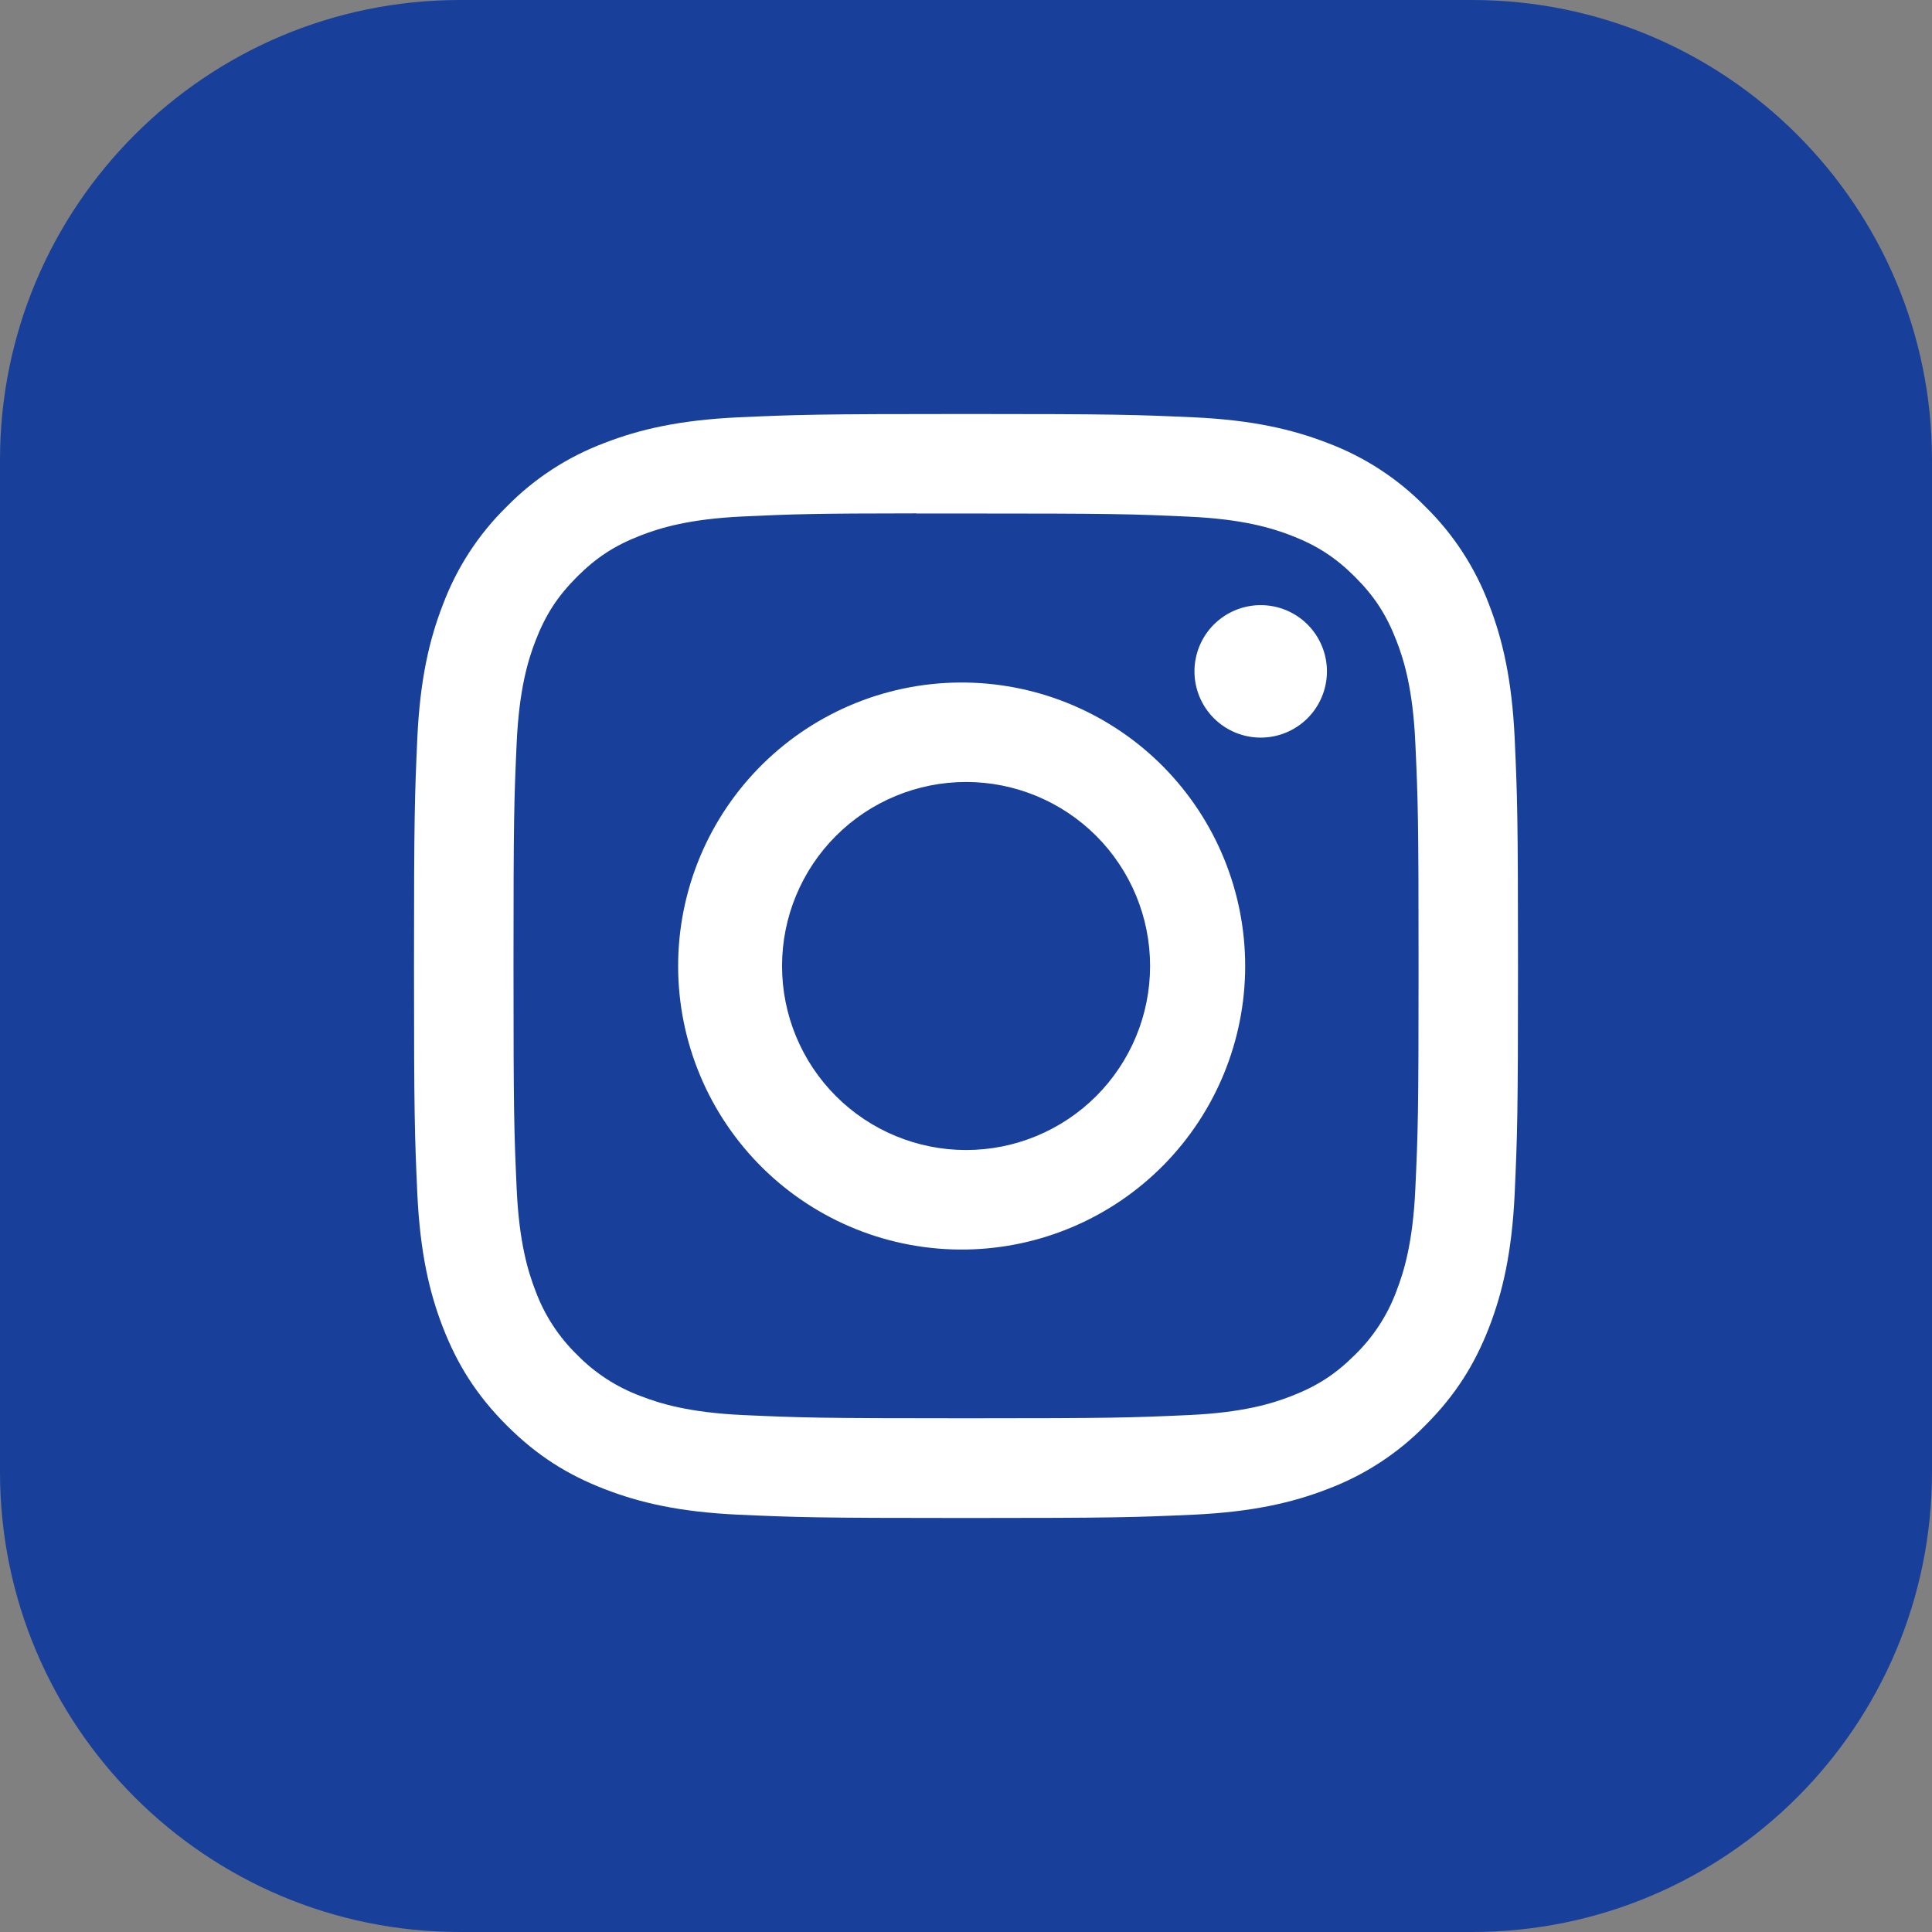 <svg xmlns="http://www.w3.org/2000/svg" width="56" height="56" viewBox="0 0 56 56" fill="none"><rect x="0" y="0" width="56" height="56" fill="#808080" stroke="none"/><path d="M42.667 0H13.333C5.97 0 0 5.97 0 13.333V42.667C0 50.031 5.97 56 13.333 56H42.667C50.031 56 56 50.031 56 42.667V13.333C56 5.97 50.031 0 42.667 0Z" fill="#18409B"></path><path d="M28 12C23.658 12 23.112 12.02 21.406 12.096C19.7 12.176 18.538 12.444 17.52 12.84C16.452 13.241 15.484 13.871 14.686 14.686C13.871 15.484 13.241 16.452 12.84 17.52C12.444 18.536 12.174 19.7 12.096 21.4C12.02 23.11 12 23.654 12 28.002C12 32.346 12.02 32.89 12.096 34.596C12.176 36.3 12.444 37.462 12.84 38.48C13.25 39.532 13.796 40.424 14.686 41.314C15.574 42.204 16.466 42.752 17.518 43.16C18.538 43.556 19.698 43.826 21.402 43.904C23.11 43.98 23.654 44 28 44C32.346 44 32.888 43.98 34.596 43.904C36.298 43.824 37.464 43.556 38.482 43.16C39.55 42.759 40.516 42.129 41.314 41.314C42.204 40.424 42.75 39.532 43.16 38.48C43.554 37.462 43.824 36.3 43.904 34.596C43.98 32.89 44 32.346 44 28C44 23.654 43.98 23.11 43.904 21.402C43.824 19.7 43.554 18.536 43.16 17.52C42.759 16.452 42.129 15.484 41.314 14.686C40.516 13.871 39.548 13.241 38.48 12.84C37.46 12.444 36.296 12.174 34.594 12.096C32.886 12.02 32.344 12 27.996 12H28ZM26.566 14.884H28.002C32.274 14.884 32.78 14.898 34.466 14.976C36.026 15.046 36.874 15.308 37.438 15.526C38.184 15.816 38.718 16.164 39.278 16.724C39.838 17.284 40.184 17.816 40.474 18.564C40.694 19.126 40.954 19.974 41.024 21.534C41.102 23.22 41.118 23.726 41.118 27.996C41.118 32.266 41.102 32.774 41.024 34.46C40.954 36.02 40.692 36.866 40.474 37.43C40.216 38.124 39.806 38.752 39.276 39.268C38.716 39.828 38.184 40.174 37.436 40.464C36.876 40.684 36.028 40.944 34.466 41.016C32.78 41.092 32.274 41.11 28.002 41.11C23.73 41.11 23.222 41.092 21.536 41.016C19.976 40.944 19.13 40.684 18.566 40.464C17.872 40.206 17.243 39.798 16.726 39.268C16.195 38.751 15.785 38.123 15.526 37.428C15.308 36.866 15.046 36.018 14.976 34.458C14.9 32.772 14.884 32.266 14.884 27.992C14.884 23.718 14.9 23.216 14.976 21.53C15.048 19.97 15.308 19.122 15.528 18.558C15.818 17.812 16.166 17.278 16.726 16.718C17.286 16.158 17.818 15.812 18.566 15.522C19.13 15.302 19.976 15.042 21.536 14.97C23.012 14.902 23.584 14.882 26.566 14.88V14.884ZM36.542 17.54C36.29 17.54 36.04 17.59 35.807 17.686C35.574 17.783 35.363 17.924 35.184 18.102C35.006 18.281 34.865 18.492 34.768 18.725C34.672 18.958 34.622 19.208 34.622 19.46C34.622 19.712 34.672 19.962 34.768 20.195C34.865 20.428 35.006 20.639 35.184 20.818C35.363 20.996 35.574 21.137 35.807 21.234C36.04 21.33 36.29 21.38 36.542 21.38C37.051 21.38 37.54 21.178 37.9 20.818C38.26 20.458 38.462 19.969 38.462 19.46C38.462 18.951 38.26 18.462 37.9 18.102C37.54 17.742 37.051 17.54 36.542 17.54ZM28.002 19.784C26.912 19.767 25.83 19.967 24.818 20.372C23.806 20.778 22.885 21.38 22.108 22.145C21.332 22.91 20.715 23.821 20.294 24.826C19.873 25.832 19.656 26.911 19.656 28.001C19.656 29.091 19.873 30.17 20.294 31.175C20.715 32.181 21.332 33.092 22.108 33.857C22.885 34.622 23.806 35.224 24.818 35.63C25.83 36.035 26.912 36.235 28.002 36.218C30.159 36.184 32.216 35.304 33.73 33.767C35.243 32.229 36.092 30.158 36.092 28.001C36.092 25.844 35.243 23.773 33.73 22.235C32.216 20.698 30.159 19.818 28.002 19.784ZM28.002 22.666C28.703 22.666 29.396 22.804 30.043 23.072C30.69 23.34 31.278 23.733 31.774 24.228C32.269 24.724 32.662 25.312 32.93 25.959C33.198 26.606 33.336 27.299 33.336 28C33.336 28.701 33.198 29.394 32.93 30.041C32.662 30.688 32.269 31.276 31.774 31.772C31.278 32.267 30.69 32.66 30.043 32.928C29.396 33.196 28.703 33.334 28.002 33.334C26.587 33.334 25.231 32.772 24.23 31.772C23.23 30.771 22.668 29.415 22.668 28C22.668 26.585 23.23 25.229 24.23 24.228C25.231 23.228 26.587 22.666 28.002 22.666Z" fill="white"></path></svg>